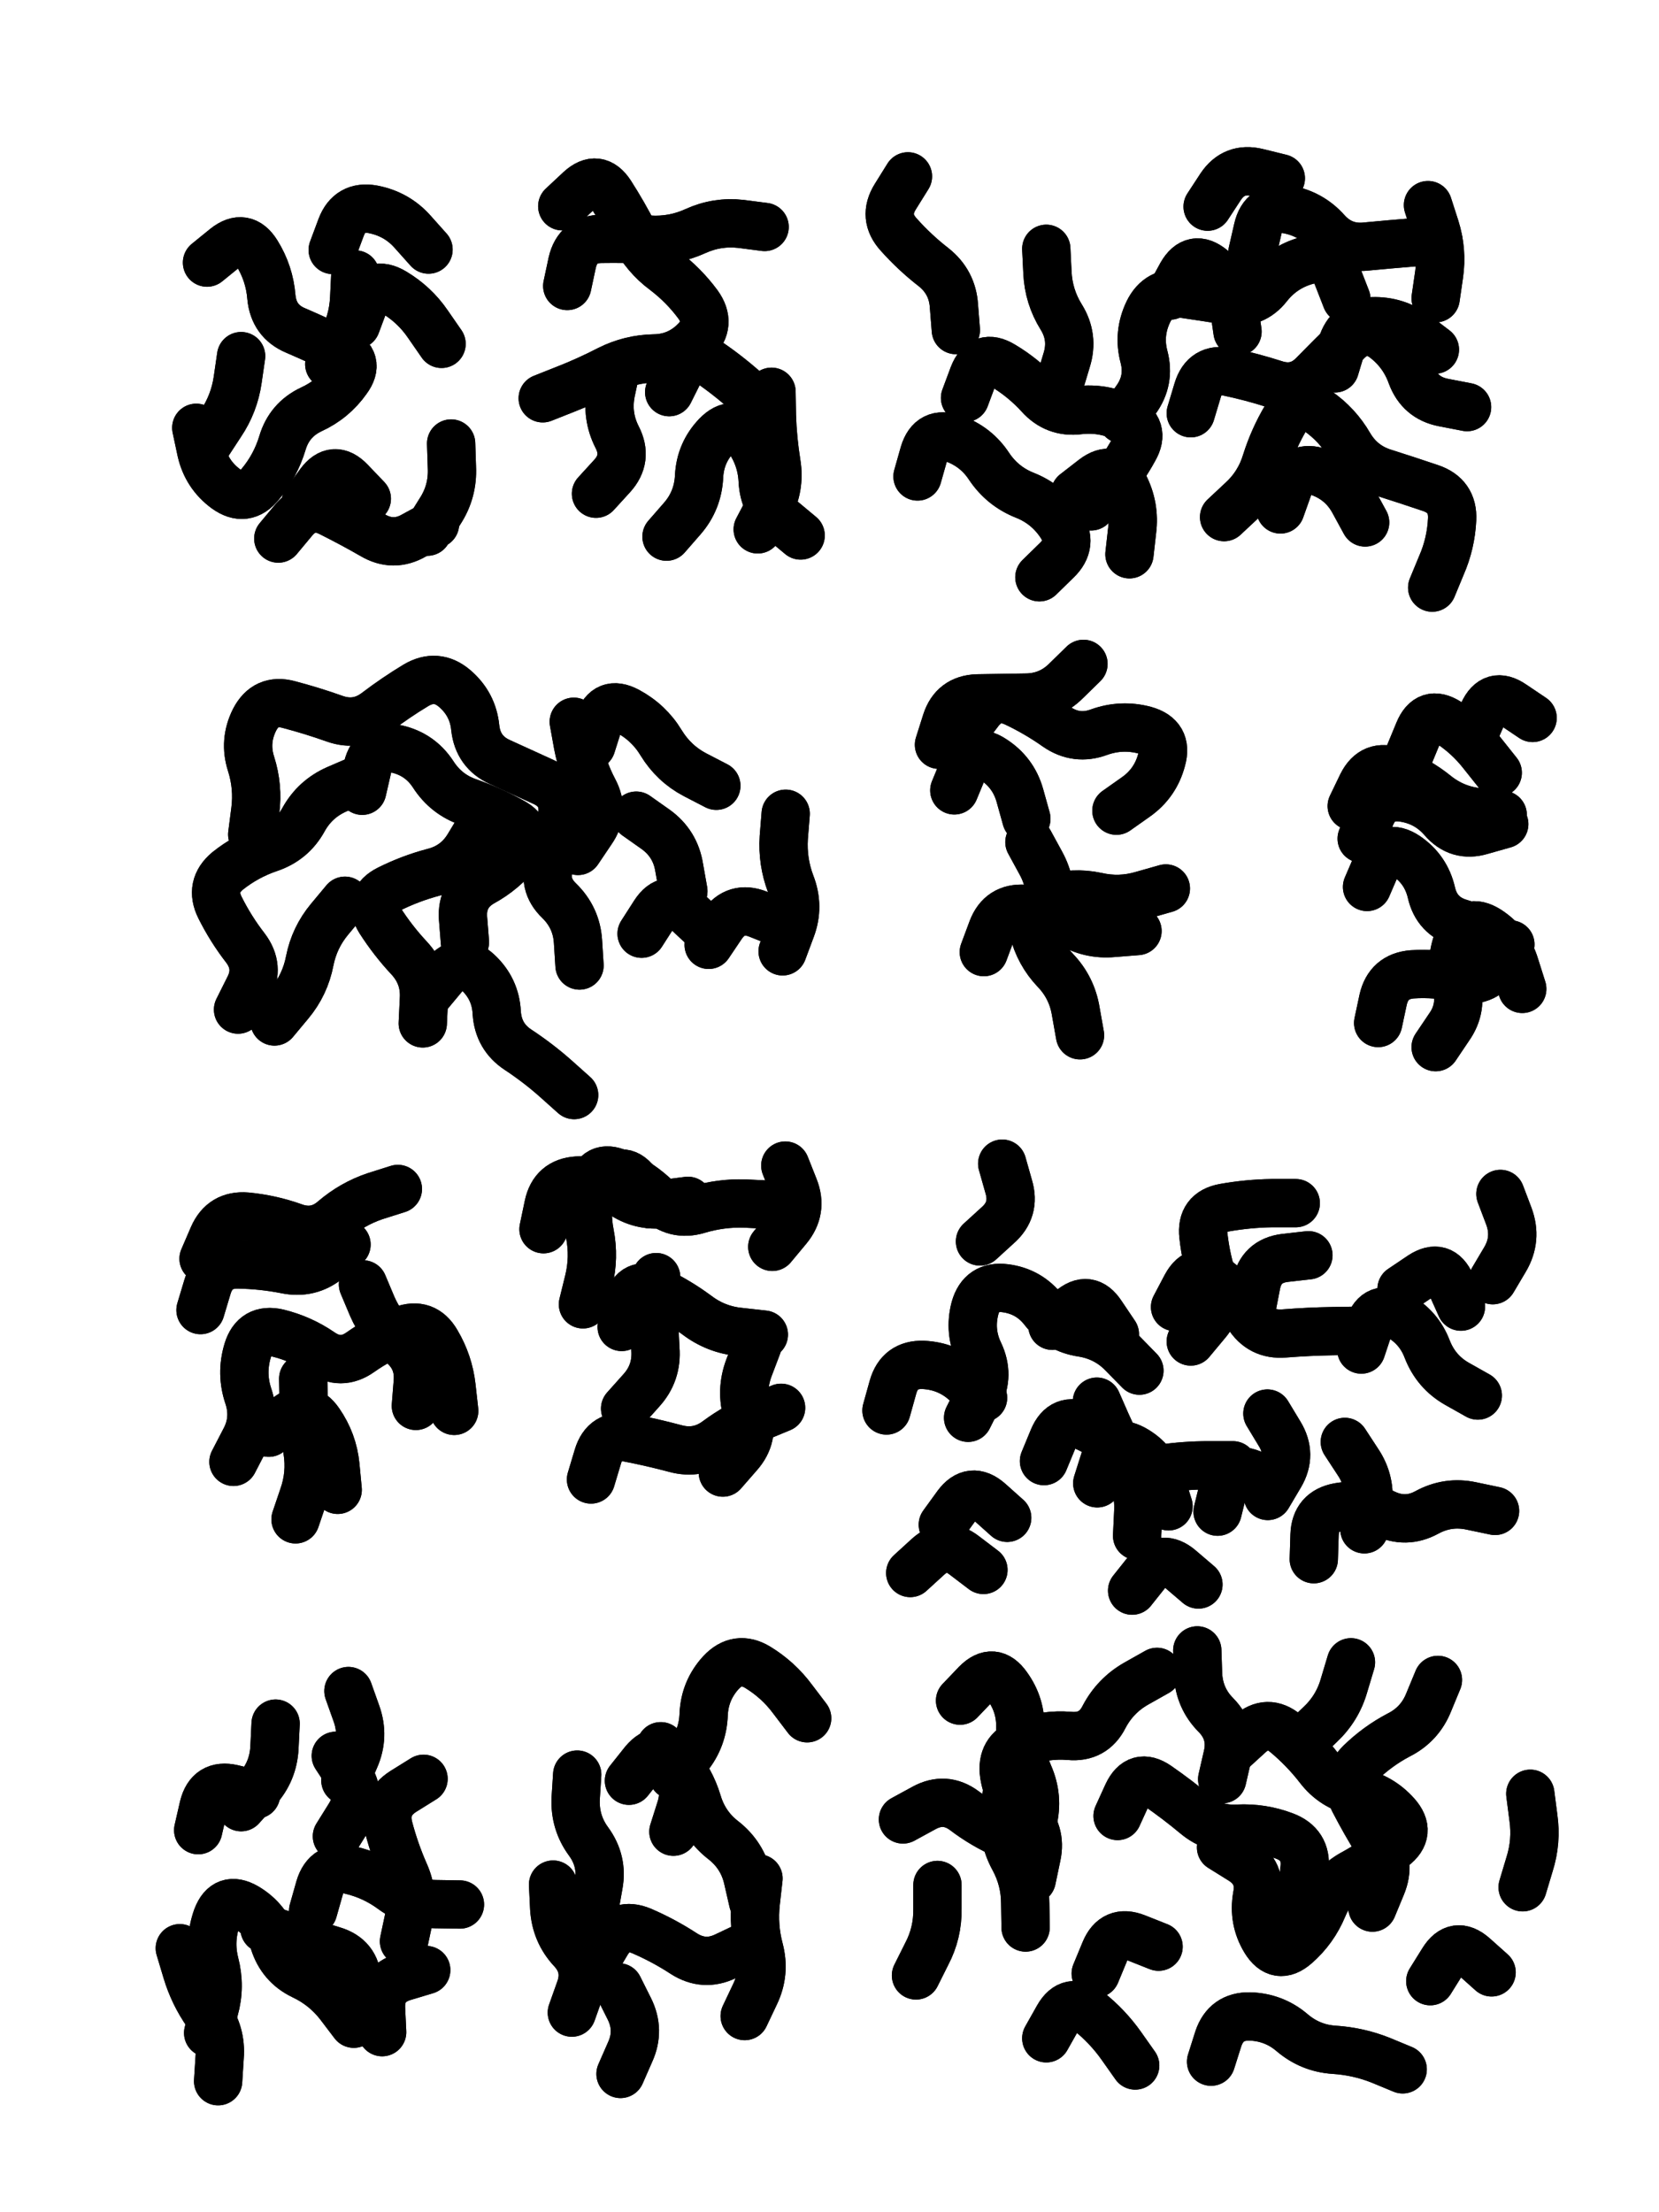 <svg xmlns="http://www.w3.org/2000/svg" viewBox="0 0 4329 5772"><title>Infinite Scribble #4070</title><defs><filter id="piece_4070_3_4_filter" x="-100" y="-100" width="4529" height="5972" filterUnits="userSpaceOnUse"><feTurbulence result="lineShape_distorted_turbulence" type="turbulence" baseFrequency="15873e-6" numOctaves="3"/><feGaussianBlur in="lineShape_distorted_turbulence" result="lineShape_distorted_turbulence_smoothed" stdDeviation="7560e-3"/><feDisplacementMap in="SourceGraphic" in2="lineShape_distorted_turbulence_smoothed" result="lineShape_distorted_results_shifted" scale="2520e-2" xChannelSelector="R" yChannelSelector="G"/><feOffset in="lineShape_distorted_results_shifted" result="lineShape_distorted" dx="-630e-2" dy="-630e-2"/><feGaussianBlur in="lineShape_distorted" result="lineShape_1" stdDeviation="6300e-3"/><feColorMatrix in="lineShape_1" result="lineShape" type="matrix" values="1 0 0 0 0  0 1 0 0 0  0 0 1 0 0  0 0 0 7560e-3 -3780e-3"/><feGaussianBlur in="lineShape" result="shrank_blurred" stdDeviation="11300e-3"/><feColorMatrix in="shrank_blurred" result="shrank" type="matrix" values="1 0 0 0 0 0 1 0 0 0 0 0 1 0 0 0 0 0 9615e-3 -6040e-3"/><feColorMatrix in="lineShape" result="border_filled" type="matrix" values="0.6 0 0 0 -0.4  0 0.6 0 0 -0.4  0 0 0.6 0 -0.4  0 0 0 1 0"/><feComposite in="border_filled" in2="shrank" result="border" operator="out"/><feOffset in="lineShape" result="shapes_linestyle_bottom3" dx="30240e-3" dy="30240e-3"/><feOffset in="lineShape" result="shapes_linestyle_bottom2" dx="20160e-3" dy="20160e-3"/><feOffset in="lineShape" result="shapes_linestyle_bottom1" dx="10080e-3" dy="10080e-3"/><feMerge result="shapes_linestyle_bottom"><feMergeNode in="shapes_linestyle_bottom3"/><feMergeNode in="shapes_linestyle_bottom2"/><feMergeNode in="shapes_linestyle_bottom1"/></feMerge><feGaussianBlur in="shapes_linestyle_bottom" result="shapes_linestyle_bottomcontent_blurred" stdDeviation="11300e-3"/><feColorMatrix in="shapes_linestyle_bottomcontent_blurred" result="shapes_linestyle_bottomcontent" type="matrix" values="1 0 0 0 0 0 1 0 0 0 0 0 1 0 0 0 0 0 9615e-3 -6040e-3"/><feColorMatrix in="shapes_linestyle_bottomcontent" result="shapes_linestyle_bottomdark" type="matrix" values="0.6 0 0 0 -0.1  0 0.6 0 0 -0.1  0 0 0.6 0 -0.1  0 0 0 1 0"/><feColorMatrix in="shapes_linestyle_bottom" result="shapes_linestyle_bottomborderblack" type="matrix" values="0.6 0 0 0 -0.4  0 0.6 0 0 -0.4  0 0 0.6 0 -0.4  0 0 0 1 0"/><feGaussianBlur in="lineShape" result="shapes_linestyle_frontshrank_blurred" stdDeviation="11300e-3"/><feColorMatrix in="shapes_linestyle_frontshrank_blurred" result="shapes_linestyle_frontshrank" type="matrix" values="1 0 0 0 0 0 1 0 0 0 0 0 1 0 0 0 0 0 9615e-3 -6040e-3"/><feMerge result="shapes_linestyle"><feMergeNode in="shapes_linestyle_bottomborderblack"/><feMergeNode in="shapes_linestyle_bottomdark"/><feMergeNode in="shapes_linestyle_frontshrank"/></feMerge><feComposite in="shapes_linestyle" in2="shrank" result="shapes_linestyle_cropped" operator="over"/><feComposite in="border" in2="shapes_linestyle_cropped" result="shapes" operator="over"/></filter><filter id="piece_4070_3_4_shadow" x="-100" y="-100" width="4529" height="5972" filterUnits="userSpaceOnUse"><feColorMatrix in="SourceGraphic" result="result_blackened" type="matrix" values="0 0 0 0 0  0 0 0 0 0  0 0 0 0 0  0 0 0 0.8 0"/><feGaussianBlur in="result_blackened" result="result_blurred" stdDeviation="37800e-3"/><feComposite in="SourceGraphic" in2="result_blurred" result="result" operator="over"/></filter><filter id="piece_4070_3_4_overall" x="-100" y="-100" width="4529" height="5972" filterUnits="userSpaceOnUse"><feTurbulence result="background_texture_bumps" type="fractalNoise" baseFrequency="61e-3" numOctaves="3"/><feDiffuseLighting in="background_texture_bumps" result="background_texture" surfaceScale="1" diffuseConstant="2" lighting-color="#aaa"><feDistantLight azimuth="225" elevation="20"/></feDiffuseLighting><feColorMatrix in="background_texture" result="background_texturelightened" type="matrix" values="0.6 0 0 0 0.8  0 0.6 0 0 0.8  0 0 0.6 0 0.8  0 0 0 1 0"/><feColorMatrix in="SourceGraphic" result="background_darkened" type="matrix" values="2 0 0 0 -1  0 2 0 0 -1  0 0 2 0 -1  0 0 0 1 0"/><feMorphology in="background_darkened" result="background_glow_1_thicken" operator="dilate" radius="0"/><feColorMatrix in="background_glow_1_thicken" result="background_glow_1_thicken_colored" type="matrix" values="0 0 0 0 0  0 0 0 0 0  0 0 0 0 0  0 0 0 0.7 0"/><feGaussianBlur in="background_glow_1_thicken_colored" result="background_glow_1" stdDeviation="65200e-3"/><feMorphology in="background_darkened" result="background_glow_2_thicken" operator="dilate" radius="0"/><feColorMatrix in="background_glow_2_thicken" result="background_glow_2_thicken_colored" type="matrix" values="0 0 0 0 0  0 0 0 0 0  0 0 0 0 0  0 0 0 0 0"/><feGaussianBlur in="background_glow_2_thicken_colored" result="background_glow_2" stdDeviation="0"/><feComposite in="background_glow_1" in2="background_glow_2" result="background_glow" operator="out"/><feBlend in="background_glow" in2="background_texturelightened" result="background" mode="normal"/></filter><clipPath id="piece_4070_3_4_clip"><rect x="0" y="0" width="4329" height="5772"/></clipPath><g id="layer_3" filter="url(#piece_4070_3_4_filter)" stroke-width="126" stroke-linecap="round" fill="none"><path d="M 486 631 Q 486 631 534 592 Q 583 553 616 606 Q 649 659 654 721 Q 660 784 717 808 Q 775 833 831 860 Q 888 887 851 937 Q 815 988 758 1014 Q 701 1041 683 1101 Q 665 1161 625 1209 Q 586 1258 535 1221 Q 485 1184 471 1123 L 458 1062 M 1061 1333 Q 1061 1333 1094 1280 Q 1128 1228 1125 1165 L 1123 1103 M 814 598 Q 814 598 836 539 Q 858 481 919 492 Q 981 504 1022 550 L 1064 597" stroke="hsl(159,100%,44%)"/><path d="M 1426 692 Q 1426 692 1439 631 Q 1453 570 1515 569 Q 1578 568 1640 571 Q 1703 575 1760 549 Q 1817 523 1879 530 L 1941 538 M 1685 1346 Q 1685 1346 1726 1299 Q 1767 1252 1770 1189 Q 1773 1127 1816 1082 Q 1860 1037 1896 1087 Q 1933 1138 1936 1200 Q 1939 1263 1987 1303 L 2035 1343 M 1501 1234 Q 1501 1234 1543 1188 Q 1585 1142 1556 1086 Q 1528 1031 1540 969 L 1553 908" stroke="hsl(105,100%,47%)"/><path d="M 2340 1189 Q 2340 1189 2357 1129 Q 2375 1069 2434 1090 Q 2493 1111 2527 1163 Q 2562 1215 2620 1238 Q 2678 1261 2713 1313 Q 2748 1365 2703 1408 L 2658 1452 M 3140 1295 Q 3140 1295 3186 1252 Q 3232 1210 3250 1150 Q 3269 1090 3301 1036 Q 3333 983 3384 1018 Q 3436 1054 3467 1108 Q 3499 1162 3559 1180 Q 3619 1199 3678 1219 Q 3738 1239 3735 1301 Q 3732 1364 3707 1421 L 3683 1479 M 2874 1040 Q 2874 1040 2910 989 Q 2947 938 2931 877 Q 2915 817 2942 760 Q 2969 704 3031 712 Q 3093 721 3155 731 Q 3217 741 3255 692 Q 3294 643 3354 626 Q 3414 609 3436 667 L 3459 726 M 2440 807 Q 2440 807 2435 744 Q 2431 682 2382 643 Q 2333 605 2291 558 Q 2249 512 2282 459 L 2315 406 M 3692 724 Q 3692 724 3701 662 Q 3710 600 3691 540 L 3672 481 M 3097 485 Q 3097 485 3131 433 Q 3166 381 3227 396 L 3288 411" stroke="hsl(54,100%,48%)"/><path d="M 1988 2428 Q 1988 2428 2010 2369 Q 2032 2311 2009 2252 Q 1987 2194 1991 2131 L 1996 2069 M 604 2123 Q 604 2123 612 2061 Q 620 1999 601 1939 Q 582 1880 610 1824 Q 639 1768 699 1784 Q 760 1800 819 1821 Q 878 1842 928 1804 Q 978 1766 1031 1734 Q 1085 1702 1132 1742 Q 1180 1783 1186 1845 Q 1193 1908 1250 1934 Q 1307 1960 1364 1986 Q 1421 2012 1413 2074 Q 1405 2136 1382 2194 Q 1360 2253 1405 2296 Q 1450 2340 1454 2402 L 1458 2465 M 1729 2271 Q 1729 2271 1718 2209 Q 1708 2147 1657 2110 L 1606 2074 M 1067 2536 Q 1067 2536 1107 2488 Q 1148 2441 1193 2483 Q 1239 2526 1242 2588 Q 1246 2651 1298 2685 Q 1351 2720 1397 2761 L 1444 2803 M 662 2611 Q 662 2611 702 2563 Q 742 2515 754 2453 Q 766 2392 806 2344 L 846 2296" stroke="hsl(70,100%,52%)"/><path d="M 2764 2647 Q 2764 2647 2753 2585 Q 2743 2523 2700 2478 Q 2657 2433 2642 2372 Q 2627 2311 2686 2291 Q 2746 2272 2807 2285 Q 2868 2299 2928 2281 L 2988 2264 M 2463 1852 Q 2463 1852 2501 1802 Q 2539 1753 2595 1779 Q 2652 1806 2703 1842 Q 2755 1878 2814 1856 Q 2873 1835 2933 1851 Q 2994 1868 2977 1928 Q 2961 1989 2910 2025 L 2859 2061" stroke="hsl(40,100%,54%)"/><path d="M 3791 1863 Q 3791 1863 3816 1806 Q 3842 1749 3893 1784 L 3945 1819 M 3692 2678 Q 3692 2678 3727 2626 Q 3763 2575 3745 2515 Q 3728 2455 3751 2397 Q 3775 2339 3828 2372 Q 3881 2406 3899 2466 L 3918 2526 M 3499 2134 Q 3499 2134 3522 2076 Q 3545 2018 3607 2027 Q 3669 2036 3710 2083 Q 3751 2131 3811 2113 L 3871 2096" stroke="hsl(24,100%,55%)"/><path d="M 477 3230 Q 477 3230 502 3172 Q 527 3115 589 3120 Q 652 3126 711 3147 Q 770 3169 817 3128 Q 865 3087 924 3067 L 984 3048 M 555 3760 Q 555 3760 584 3704 Q 614 3649 594 3589 Q 574 3530 592 3470 Q 610 3410 671 3424 Q 732 3439 783 3474 Q 835 3510 886 3474 Q 937 3438 995 3416 Q 1054 3394 1085 3448 Q 1117 3502 1124 3564 L 1131 3627" stroke="hsl(50,100%,58%)"/><path d="M 1488 3806 Q 1488 3806 1506 3746 Q 1524 3686 1585 3697 Q 1647 3709 1707 3725 Q 1768 3742 1818 3704 Q 1868 3667 1926 3643 L 1984 3619 M 1467 3349 Q 1467 3349 1482 3288 Q 1497 3227 1485 3165 Q 1473 3104 1488 3043 Q 1503 2982 1560 3007 Q 1618 3032 1662 3076 Q 1707 3120 1767 3102 Q 1827 3084 1889 3086 L 1952 3089" stroke="hsl(34,100%,60%)"/><path d="M 3374 4014 Q 3374 4014 3376 3951 Q 3378 3889 3439 3878 Q 3501 3867 3557 3894 Q 3614 3922 3669 3892 Q 3724 3862 3785 3875 L 3847 3888 M 2503 3185 Q 2503 3185 2549 3143 Q 2596 3102 2578 3042 L 2561 2982 M 2321 4050 Q 2321 4050 2367 4008 Q 2413 3966 2462 4004 L 2512 4042 M 3012 3356 Q 3012 3356 3041 3301 Q 3071 3246 3120 3285 Q 3169 3324 3202 3377 Q 3235 3430 3297 3425 Q 3360 3420 3422 3419 L 3485 3418 M 2670 3758 Q 2670 3758 2694 3700 Q 2718 3642 2775 3667 Q 2833 3692 2873 3739 Q 2914 3787 2976 3778 Q 3038 3769 3100 3769 L 3163 3769 M 3841 3286 Q 3841 3286 3873 3232 Q 3905 3178 3883 3119 L 3861 3061 M 2900 4096 Q 2900 4096 2939 4047 Q 2978 3999 3025 4039 L 3073 4080 M 2259 3626 Q 2259 3626 2276 3565 Q 2293 3505 2355 3507 Q 2418 3510 2464 3551 L 2511 3593" stroke="hsl(10,100%,59%)"/><path d="M 763 4931 Q 763 4931 780 4871 Q 798 4811 859 4825 Q 920 4839 970 4876 Q 1021 4913 1083 4914 L 1146 4915 M 847 4591 Q 847 4591 872 4533 Q 897 4476 876 4417 L 855 4358 M 463 4721 Q 463 4721 477 4660 Q 492 4599 553 4613 L 614 4628 M 515 5376 Q 515 5376 519 5313 Q 524 5251 487 5200 Q 451 5149 433 5089 L 415 5029 M 943 5248 Q 943 5248 940 5185 Q 938 5123 998 5104 L 1058 5086" stroke="hsl(28,100%,65%)"/><path d="M 1497 4925 Q 1497 4925 1508 4863 Q 1519 4802 1482 4751 Q 1445 4701 1448 4638 L 1452 4576 M 1889 5206 Q 1889 5206 1916 5149 Q 1943 5093 1927 5032 Q 1911 4972 1918 4909 L 1925 4847 M 1702 4578 Q 1702 4578 1741 4529 Q 1780 4481 1782 4418 Q 1785 4356 1827 4310 Q 1870 4264 1923 4296 Q 1977 4329 2014 4379 L 2052 4429 M 1565 5357 Q 1565 5357 1590 5300 Q 1616 5243 1588 5187 L 1560 5131" stroke="hsl(12,100%,64%)"/><path d="M 3106 5325 Q 3106 5325 3125 5265 Q 3145 5206 3207 5207 Q 3270 5209 3317 5249 Q 3365 5290 3427 5294 Q 3490 5298 3548 5321 L 3606 5345 M 3919 4870 Q 3919 4870 3937 4810 Q 3956 4750 3947 4688 L 3939 4626 M 2451 4383 Q 2451 4383 2494 4338 Q 2538 4294 2574 4345 Q 2611 4396 2608 4458 Q 2606 4521 2631 4578 Q 2656 4636 2641 4697 Q 2627 4758 2569 4733 Q 2512 4708 2462 4670 Q 2412 4633 2357 4663 L 2302 4693 M 2862 4684 Q 2862 4684 2888 4627 Q 2915 4570 2966 4605 Q 3018 4641 3066 4681 Q 3114 4721 3176 4717 Q 3239 4714 3297 4736 Q 3356 4758 3350 4820 Q 3345 4883 3310 4935 L 3276 4987 M 2676 5264 Q 2676 5264 2707 5209 Q 2738 5155 2787 5194 Q 2836 5233 2872 5284 L 2908 5335 M 3345 4489 Q 3345 4489 3390 4446 Q 3436 4403 3453 4343 L 3471 4283" stroke="hsl(320,100%,65%)"/></g><g id="layer_2" filter="url(#piece_4070_3_4_filter)" stroke-width="126" stroke-linecap="round" fill="none"><path d="M 875 793 Q 875 793 897 734 Q 919 676 973 708 Q 1027 740 1062 791 L 1098 843 M 672 1351 Q 672 1351 712 1303 Q 752 1255 808 1283 Q 864 1311 918 1342 Q 972 1374 1026 1343 L 1081 1313" stroke="hsl(202,100%,53%)"/><path d="M 1413 484 Q 1413 484 1459 441 Q 1505 399 1539 451 Q 1573 504 1601 559 Q 1630 615 1680 652 Q 1730 690 1767 740 Q 1804 791 1760 835 Q 1716 880 1653 881 Q 1591 882 1535 910 Q 1479 939 1420 962 L 1362 985 M 1923 1327 Q 1923 1327 1952 1272 Q 1982 1217 1972 1155 Q 1962 1093 1960 1030 L 1959 968" stroke="hsl(168,100%,48%)"/><path d="M 3053 1024 Q 3053 1024 3071 964 Q 3089 904 3150 916 Q 3212 929 3271 948 Q 3331 968 3374 923 Q 3418 878 3463 834 Q 3508 791 3558 828 Q 3608 866 3629 925 Q 3651 984 3712 996 L 3774 1008 M 2711 946 Q 2711 946 2729 886 Q 2748 826 2715 773 Q 2682 720 2679 657 L 2676 595 M 3214 604 Q 3214 604 3228 543 Q 3242 482 3304 492 Q 3366 503 3407 549 Q 3449 596 3511 589 Q 3574 583 3636 578 L 3699 574 M 2751 1233 Q 2751 1233 2800 1195 Q 2850 1157 2879 1212 Q 2908 1268 2900 1330 L 2893 1392" stroke="hsl(90,100%,54%)"/><path d="M 1795 2411 Q 1795 2411 1830 2359 Q 1866 2308 1924 2331 L 1982 2354 M 1454 2166 Q 1454 2166 1489 2114 Q 1525 2063 1495 2007 Q 1466 1952 1454 1890 L 1443 1829 M 1049 2616 Q 1049 2616 1052 2553 Q 1056 2491 1013 2445 Q 971 2400 937 2347 Q 904 2294 960 2266 Q 1016 2238 1076 2222 Q 1137 2207 1169 2153 L 1201 2100 M 567 2580 Q 567 2580 595 2524 Q 624 2469 586 2419 Q 548 2370 520 2314 Q 492 2258 540 2218 Q 589 2179 648 2159 Q 708 2139 738 2084 Q 768 2030 825 2005 L 883 1980" stroke="hsl(120,100%,57%)"/><path d="M 2513 2430 Q 2513 2430 2535 2371 Q 2557 2313 2619 2317 Q 2682 2321 2735 2353 Q 2789 2386 2851 2380 L 2914 2375 M 2436 2008 Q 2436 2008 2460 1950 Q 2485 1893 2537 1927 Q 2590 1961 2607 2021 L 2624 2082" stroke="hsl(59,100%,58%)"/><path d="M 3473 2049 Q 3473 2049 3500 1993 Q 3528 1937 3586 1959 Q 3645 1981 3693 2020 Q 3742 2059 3804 2065 L 3867 2072 M 3542 2615 Q 3542 2615 3555 2554 Q 3569 2493 3631 2488 Q 3694 2484 3755 2498 Q 3816 2513 3851 2461 L 3887 2410" stroke="hsl(43,100%,60%)"/><path d="M 717 3910 Q 717 3910 737 3851 Q 758 3792 748 3730 Q 739 3668 738 3605 L 737 3543 M 1031 3614 Q 1031 3614 1036 3551 Q 1041 3489 991 3450 Q 942 3412 917 3354 L 893 3297" stroke="hsl(82,100%,63%)"/><path d="M 1961 3199 Q 1961 3199 2001 3151 Q 2041 3103 2018 3045 L 1995 2987 M 1364 3153 Q 1364 3153 1377 3091 Q 1390 3030 1452 3026 Q 1515 3023 1566 3059 Q 1617 3095 1679 3087 L 1741 3079 M 1832 3788 Q 1832 3788 1873 3741 Q 1915 3694 1896 3634 Q 1878 3574 1900 3515 L 1922 3457 M 1577 3621 Q 1577 3621 1619 3574 Q 1661 3528 1656 3465 Q 1652 3403 1655 3340 L 1658 3278" stroke="hsl(53,100%,63%)"/><path d="M 3498 3467 Q 3498 3467 3518 3407 Q 3538 3348 3593 3378 Q 3648 3408 3670 3466 Q 3693 3525 3747 3556 L 3802 3587 M 3053 3446 Q 3053 3446 3093 3398 Q 3134 3351 3113 3292 Q 3093 3233 3086 3170 Q 3079 3108 3140 3097 Q 3202 3086 3264 3085 L 3327 3085 M 2692 3405 Q 2692 3405 2739 3364 Q 2786 3323 2820 3375 L 2855 3427 M 2913 3953 Q 2913 3953 2916 3890 Q 2919 3828 2889 3773 Q 2859 3718 2833 3660 L 2808 3603 M 3506 3936 Q 3506 3936 3515 3874 Q 3524 3812 3489 3760 L 3455 3708 M 3123 3890 Q 3123 3890 3138 3829 Q 3153 3768 3211 3791 L 3269 3814 M 2406 3924 Q 2406 3924 2443 3873 Q 2480 3823 2527 3864 L 2574 3906" stroke="hsl(29,100%,65%)"/><path d="M 1000 5011 Q 1000 5011 1013 4950 Q 1027 4889 1001 4832 Q 976 4775 960 4714 Q 945 4654 998 4620 L 1051 4587 M 489 5250 Q 489 5250 505 5189 Q 522 5129 506 5068 Q 491 5008 512 4949 Q 534 4891 588 4922 Q 642 4954 661 5013 Q 680 5073 736 5100 Q 793 5127 831 5176 L 869 5226 M 575 4661 Q 575 4661 617 4614 Q 659 4568 662 4505 L 665 4443" stroke="hsl(48,100%,70%)"/><path d="M 1587 4592 Q 1587 4592 1626 4543 Q 1666 4495 1707 4542 Q 1748 4589 1766 4649 Q 1784 4709 1833 4747 Q 1883 4786 1897 4847 L 1911 4908 M 1438 5197 Q 1438 5197 1459 5138 Q 1481 5079 1438 5033 Q 1396 4988 1392 4925 L 1389 4863" stroke="hsl(31,100%,71%)"/><path d="M 3160 4513 Q 3160 4513 3206 4471 Q 3253 4429 3301 4469 Q 3349 4509 3387 4558 Q 3425 4608 3486 4621 Q 3548 4634 3589 4680 Q 3631 4727 3581 4765 Q 3532 4804 3477 4834 Q 3422 4864 3398 4922 Q 3374 4980 3327 5021 Q 3280 5062 3247 5008 Q 3215 4955 3226 4893 Q 3238 4832 3185 4799 L 3132 4766 M 2805 5095 Q 2805 5095 2829 5037 Q 2853 4979 2911 5002 L 2969 5025 M 2638 4850 Q 2638 4850 2651 4788 Q 2664 4727 2620 4682 Q 2576 4638 2566 4576 Q 2557 4514 2615 4492 Q 2674 4470 2736 4475 Q 2799 4481 2827 4425 Q 2856 4370 2910 4339 L 2965 4308 M 2336 5100 Q 2336 5100 2364 5044 Q 2393 4989 2392 4926 L 2392 4864 M 3678 5115 Q 3678 5115 3711 5062 Q 3744 5009 3791 5050 L 3838 5092" stroke="hsl(7,100%,71%)"/></g><g id="layer_1" filter="url(#piece_4070_3_4_filter)" stroke-width="126" stroke-linecap="round" fill="none"><path d="M 743 1258 Q 743 1258 780 1207 Q 817 1157 860 1202 L 903 1247 M 805 896 Q 805 896 836 841 Q 867 787 870 724 L 873 662 M 488 1103 Q 488 1103 522 1051 Q 557 999 566 937 L 575 875" stroke="hsl(235,100%,65%)"/><path d="M 1692 969 Q 1692 969 1720 913 Q 1749 858 1800 894 Q 1852 930 1898 972 L 1944 1014" stroke="hsl(208,100%,60%)"/><path d="M 3429 907 Q 3429 907 3447 847 Q 3465 787 3527 784 Q 3590 782 3640 820 L 3690 858 M 2999 717 Q 2999 717 3029 662 Q 3060 608 3108 647 Q 3157 687 3166 749 L 3175 811 M 2464 984 Q 2464 984 2486 925 Q 2509 867 2562 899 Q 2616 931 2658 977 Q 2700 1024 2762 1016 Q 2824 1009 2880 1036 Q 2936 1064 2905 1118 Q 2875 1173 2834 1220 L 2793 1267 M 3287 1275 Q 3287 1275 3308 1216 Q 3330 1157 3389 1178 Q 3448 1199 3478 1254 L 3508 1309" stroke="hsl(153,100%,54%)"/><path d="M 891 2009 Q 891 2009 905 1948 Q 920 1887 981 1900 Q 1042 1914 1076 1966 Q 1110 2019 1169 2039 Q 1228 2060 1282 2090 Q 1337 2120 1298 2169 Q 1259 2218 1204 2248 Q 1150 2279 1154 2341 L 1159 2404 M 1489 1891 Q 1489 1891 1508 1831 Q 1528 1772 1583 1801 Q 1639 1831 1671 1884 Q 1704 1938 1759 1967 L 1815 1996 M 1620 2382 Q 1620 2382 1654 2329 Q 1688 2277 1733 2319 L 1779 2362" stroke="hsl(184,100%,60%)"/><path d="M 2396 1889 Q 2396 1889 2415 1829 Q 2434 1770 2496 1768 Q 2559 1767 2621 1766 Q 2684 1766 2728 1722 L 2773 1678 M 2678 2377 Q 2678 2377 2685 2315 Q 2692 2253 2662 2198 L 2632 2143" stroke="hsl(107,100%,63%)"/><path d="M 3513 2260 Q 3513 2260 3538 2202 Q 3563 2145 3615 2179 Q 3667 2214 3681 2275 Q 3695 2336 3755 2354 L 3815 2373 M 3624 1913 Q 3624 1913 3648 1855 Q 3672 1797 3724 1830 Q 3777 1864 3815 1913 L 3854 1962" stroke="hsl(66,100%,64%)"/><path d="M 647 3684 Q 647 3684 695 3644 Q 744 3605 779 3656 Q 815 3708 821 3770 L 827 3833 M 469 3364 Q 469 3364 487 3304 Q 505 3244 567 3245 Q 630 3246 691 3258 Q 753 3271 801 3232 L 850 3193" stroke="hsl(138,100%,68%)"/><path d="M 1568 3408 Q 1568 3408 1584 3347 Q 1600 3287 1657 3313 Q 1714 3340 1764 3377 Q 1814 3415 1876 3421 L 1939 3428 M 1484 3071 Q 1484 3071 1529 3027 Q 1574 2984 1609 3036 L 1644 3088" stroke="hsl(90,100%,71%)"/><path d="M 2809 3816 Q 2809 3816 2828 3756 Q 2848 3697 2903 3726 Q 2958 3756 2976 3816 L 2995 3876 M 3603 3309 Q 3603 3309 3655 3274 Q 3707 3240 3732 3297 L 3758 3355 M 2472 3645 Q 2472 3645 2500 3589 Q 2528 3533 2501 3476 Q 2474 3420 2490 3359 Q 2507 3299 2569 3307 Q 2631 3315 2669 3364 Q 2708 3414 2770 3423 Q 2832 3433 2875 3477 L 2919 3522 M 3212 3359 Q 3212 3359 3224 3297 Q 3236 3236 3298 3228 L 3360 3221 M 3254 3849 Q 3254 3849 3286 3795 Q 3318 3741 3285 3687 L 3253 3634" stroke="hsl(48,100%,71%)"/><path d="M 825 4737 Q 825 4737 858 4684 Q 891 4631 856 4579 L 822 4527 M 882 5178 Q 882 5178 878 5115 Q 875 5053 815 5035 Q 755 5017 695 4997 L 636 4978" stroke="hsl(76,100%,77%)"/><path d="M 1498 5067 Q 1498 5067 1530 5013 Q 1563 4960 1620 4984 Q 1678 5009 1730 5043 Q 1783 5077 1839 5050 L 1896 5023 M 1703 4725 Q 1703 4725 1722 4665 Q 1741 4605 1705 4553 L 1670 4502" stroke="hsl(50,100%,77%)"/><path d="M 3527 4923 Q 3527 4923 3551 4865 Q 3575 4807 3541 4754 Q 3508 4701 3479 4645 Q 3451 4590 3495 4546 Q 3540 4502 3595 4473 Q 3651 4445 3674 4387 L 3698 4329 M 3135 4588 Q 3135 4588 3149 4527 Q 3163 4466 3119 4421 Q 3075 4377 3072 4314 L 3070 4252 M 2622 4975 Q 2622 4975 2621 4912 Q 2621 4850 2591 4795 Q 2561 4740 2567 4677 L 2574 4615" stroke="hsl(26,100%,78%)"/></g></defs><g filter="url(#piece_4070_3_4_overall)" clip-path="url(#piece_4070_3_4_clip)"><use href="#layer_3"/><use href="#layer_2"/><use href="#layer_1"/></g><g clip-path="url(#piece_4070_3_4_clip)"><use href="#layer_3" filter="url(#piece_4070_3_4_shadow)"/><use href="#layer_2" filter="url(#piece_4070_3_4_shadow)"/><use href="#layer_1" filter="url(#piece_4070_3_4_shadow)"/></g></svg>